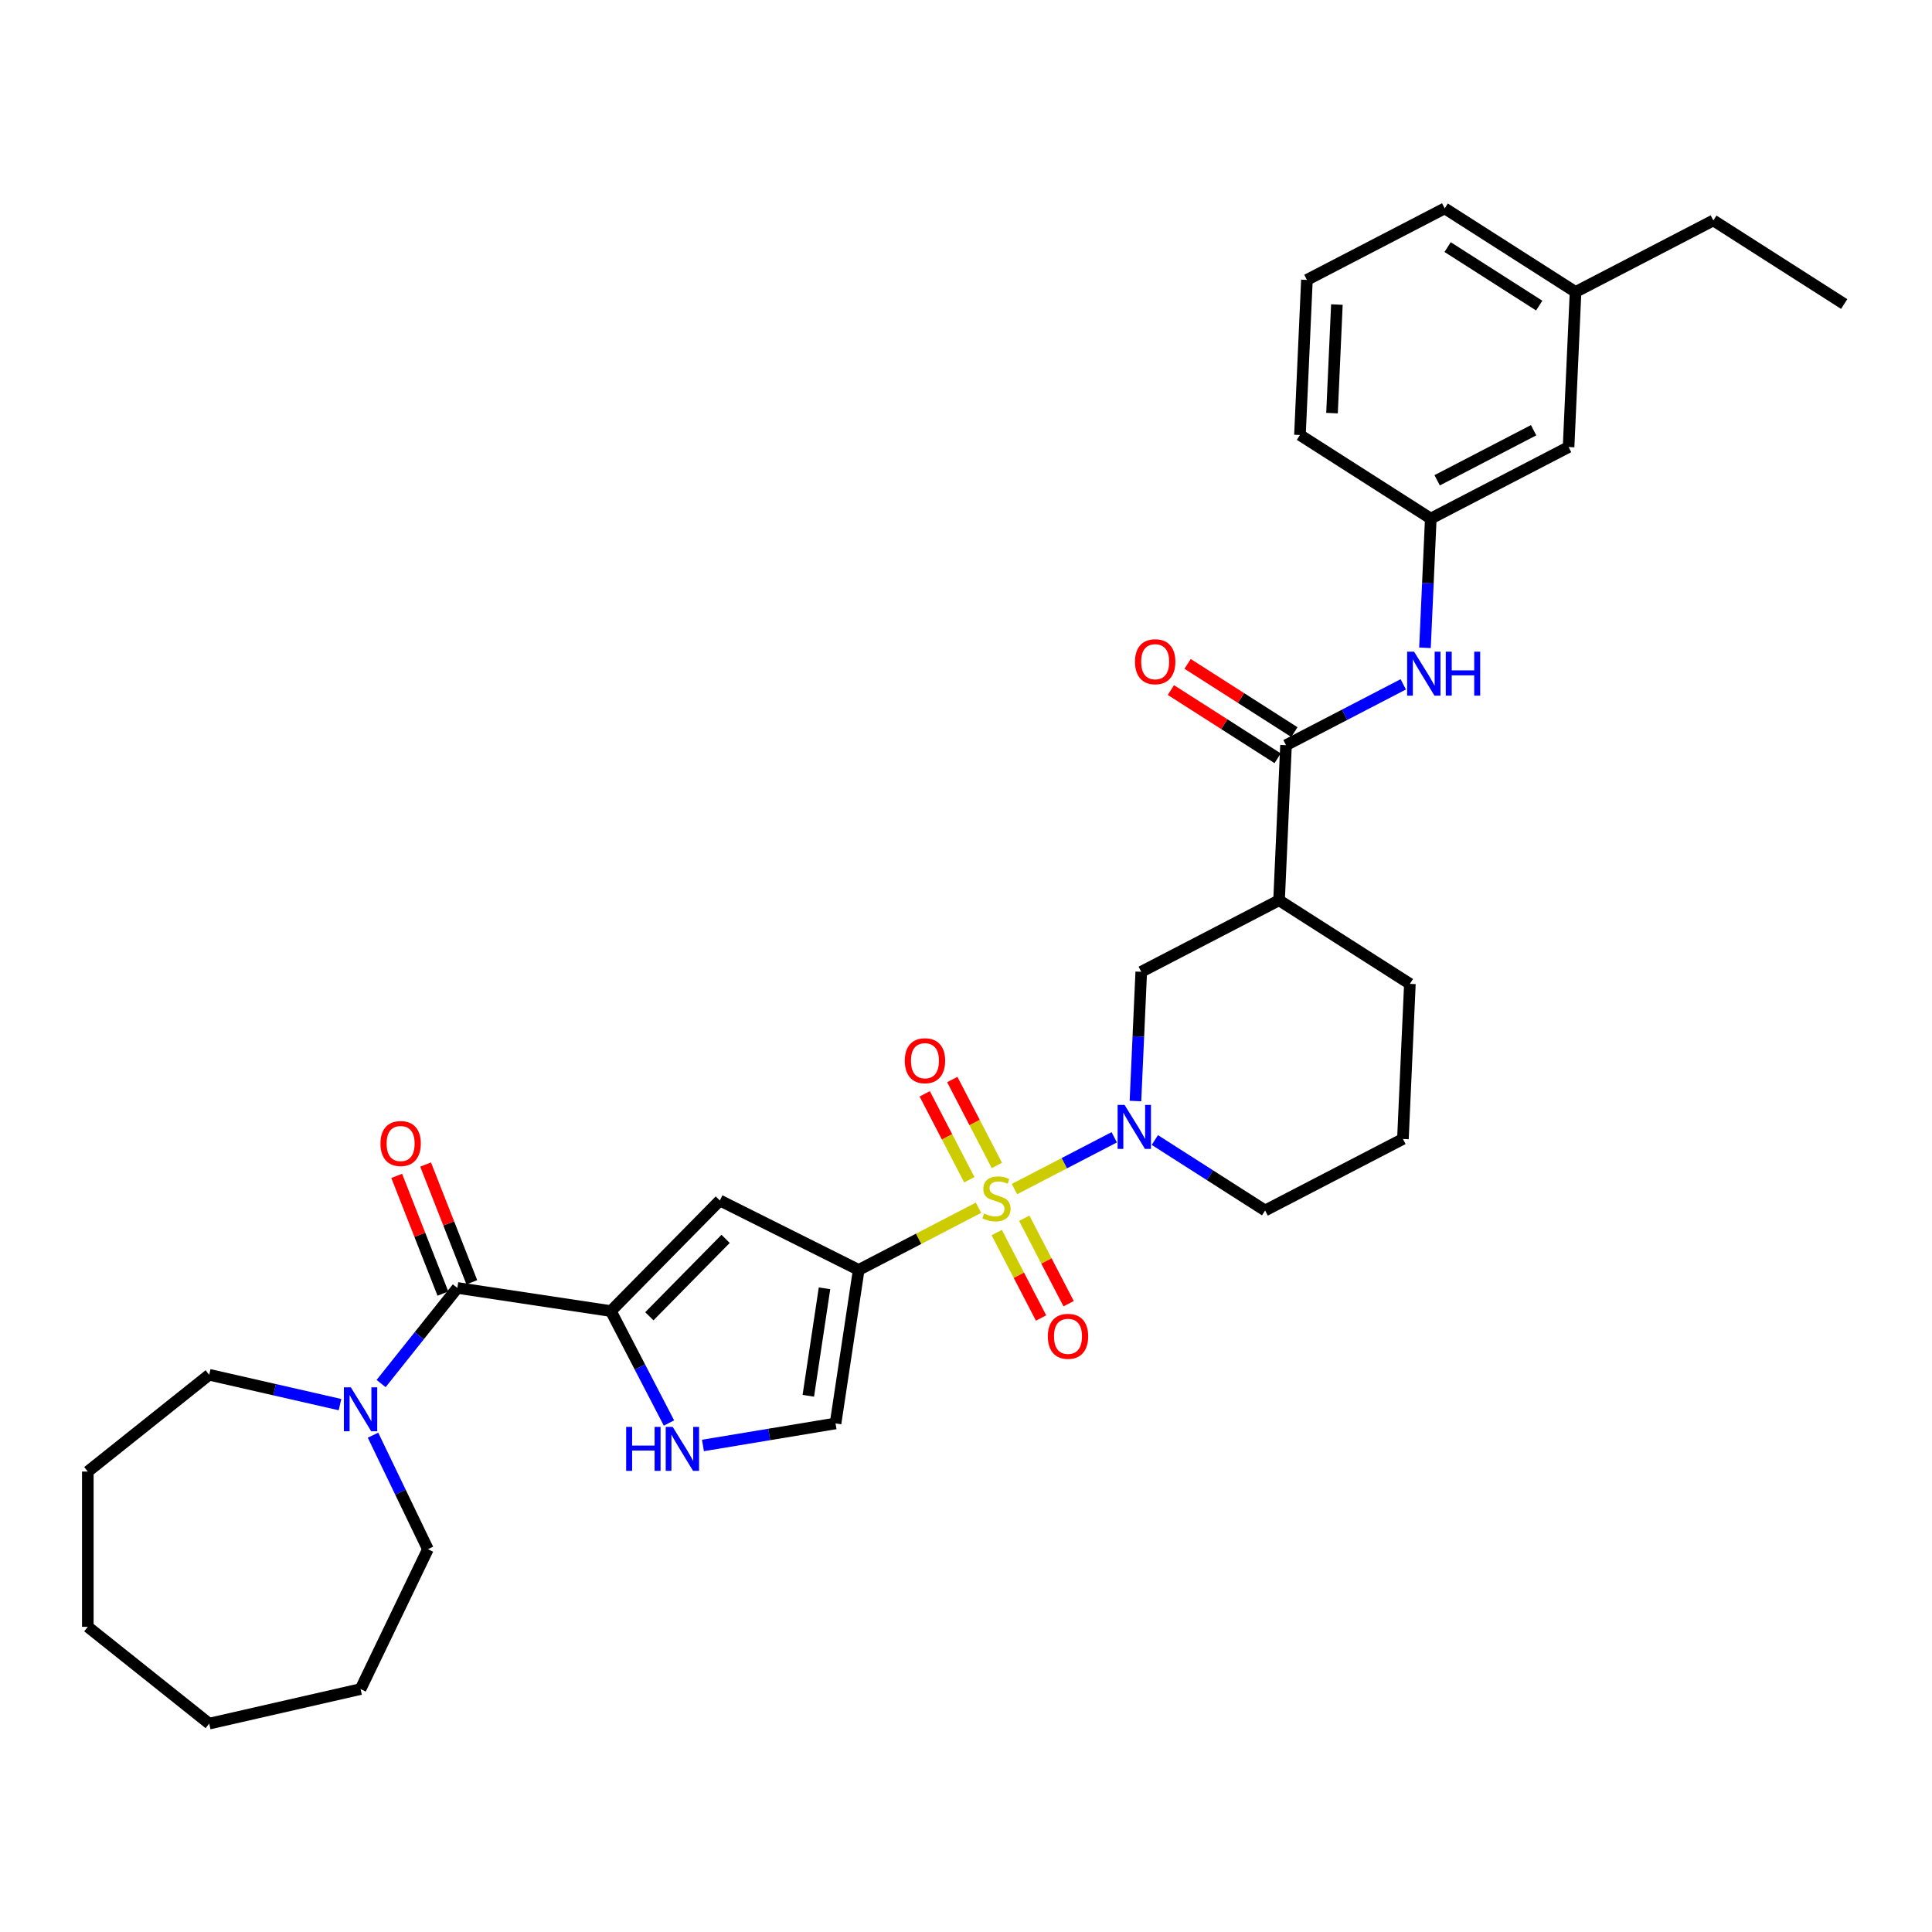 <?xml version='1.0' encoding='iso-8859-1'?>
<svg version='1.1' baseProfile='full'
              xmlns='http://www.w3.org/2000/svg'
                      xmlns:rdkit='http://www.rdkit.org/xml'
                      xmlns:xlink='http://www.w3.org/1999/xlink'
                  xml:space='preserve'
width='1000px' height='1000px' viewBox='0 0 1000 1000'>
<!-- END OF HEADER -->
<rect style='opacity:1.0;fill:#FFFFFF;stroke:none' width='1000' height='1000' x='0' y='0'> </rect>
<path class='bond-0' d='M 506.474,625.124 L 475.464,641.217' style='fill:none;fill-rule:evenodd;stroke:#CCCC00;stroke-width:6px;stroke-linecap:butt;stroke-linejoin:miter;stroke-opacity:1' />
<path class='bond-0' d='M 475.464,641.217 L 444.455,657.311' style='fill:none;fill-rule:evenodd;stroke:#000000;stroke-width:6px;stroke-linecap:butt;stroke-linejoin:miter;stroke-opacity:1' />
<path class='bond-1' d='M 525.085,615.465 L 550.906,602.064' style='fill:none;fill-rule:evenodd;stroke:#CCCC00;stroke-width:6px;stroke-linecap:butt;stroke-linejoin:miter;stroke-opacity:1' />
<path class='bond-1' d='M 550.906,602.064 L 576.727,588.663' style='fill:none;fill-rule:evenodd;stroke:#0000FF;stroke-width:6px;stroke-linecap:butt;stroke-linejoin:miter;stroke-opacity:1' />
<path class='bond-12' d='M 515.895,637.962 L 527.374,660.08' style='fill:none;fill-rule:evenodd;stroke:#CCCC00;stroke-width:6px;stroke-linecap:butt;stroke-linejoin:miter;stroke-opacity:1' />
<path class='bond-12' d='M 527.374,660.08 L 538.853,682.198' style='fill:none;fill-rule:evenodd;stroke:#FF0000;stroke-width:6px;stroke-linecap:butt;stroke-linejoin:miter;stroke-opacity:1' />
<path class='bond-12' d='M 530.16,630.559 L 541.639,652.677' style='fill:none;fill-rule:evenodd;stroke:#CCCC00;stroke-width:6px;stroke-linecap:butt;stroke-linejoin:miter;stroke-opacity:1' />
<path class='bond-12' d='M 541.639,652.677 L 553.118,674.795' style='fill:none;fill-rule:evenodd;stroke:#FF0000;stroke-width:6px;stroke-linecap:butt;stroke-linejoin:miter;stroke-opacity:1' />
<path class='bond-13' d='M 515.981,603.237 L 504.44,580.999' style='fill:none;fill-rule:evenodd;stroke:#CCCC00;stroke-width:6px;stroke-linecap:butt;stroke-linejoin:miter;stroke-opacity:1' />
<path class='bond-13' d='M 504.44,580.999 L 492.899,558.761' style='fill:none;fill-rule:evenodd;stroke:#FF0000;stroke-width:6px;stroke-linecap:butt;stroke-linejoin:miter;stroke-opacity:1' />
<path class='bond-13' d='M 501.716,610.64 L 490.175,588.402' style='fill:none;fill-rule:evenodd;stroke:#CCCC00;stroke-width:6px;stroke-linecap:butt;stroke-linejoin:miter;stroke-opacity:1' />
<path class='bond-13' d='M 490.175,588.402 L 478.634,566.164' style='fill:none;fill-rule:evenodd;stroke:#FF0000;stroke-width:6px;stroke-linecap:butt;stroke-linejoin:miter;stroke-opacity:1' />
<path class='bond-3' d='M 444.455,657.311 L 372.584,621.365' style='fill:none;fill-rule:evenodd;stroke:#000000;stroke-width:6px;stroke-linecap:butt;stroke-linejoin:miter;stroke-opacity:1' />
<path class='bond-7' d='M 444.455,657.311 L 432.478,736.772' style='fill:none;fill-rule:evenodd;stroke:#000000;stroke-width:6px;stroke-linecap:butt;stroke-linejoin:miter;stroke-opacity:1' />
<path class='bond-7' d='M 426.766,666.834 L 418.382,722.457' style='fill:none;fill-rule:evenodd;stroke:#000000;stroke-width:6px;stroke-linecap:butt;stroke-linejoin:miter;stroke-opacity:1' />
<path class='bond-10' d='M 587.706,569.89 L 589.208,536.445' style='fill:none;fill-rule:evenodd;stroke:#0000FF;stroke-width:6px;stroke-linecap:butt;stroke-linejoin:miter;stroke-opacity:1' />
<path class='bond-10' d='M 589.208,536.445 L 590.71,503' style='fill:none;fill-rule:evenodd;stroke:#000000;stroke-width:6px;stroke-linecap:butt;stroke-linejoin:miter;stroke-opacity:1' />
<path class='bond-17' d='M 597.744,590.074 L 626.284,608.307' style='fill:none;fill-rule:evenodd;stroke:#0000FF;stroke-width:6px;stroke-linecap:butt;stroke-linejoin:miter;stroke-opacity:1' />
<path class='bond-17' d='M 626.284,608.307 L 654.824,626.539' style='fill:none;fill-rule:evenodd;stroke:#000000;stroke-width:6px;stroke-linecap:butt;stroke-linejoin:miter;stroke-opacity:1' />
<path class='bond-2' d='M 316.189,678.611 L 372.584,621.365' style='fill:none;fill-rule:evenodd;stroke:#000000;stroke-width:6px;stroke-linecap:butt;stroke-linejoin:miter;stroke-opacity:1' />
<path class='bond-2' d='M 336.097,681.303 L 375.574,641.231' style='fill:none;fill-rule:evenodd;stroke:#000000;stroke-width:6px;stroke-linecap:butt;stroke-linejoin:miter;stroke-opacity:1' />
<path class='bond-4' d='M 316.189,678.611 L 236.728,666.634' style='fill:none;fill-rule:evenodd;stroke:#000000;stroke-width:6px;stroke-linecap:butt;stroke-linejoin:miter;stroke-opacity:1' />
<path class='bond-33' d='M 316.189,678.611 L 331.223,707.579' style='fill:none;fill-rule:evenodd;stroke:#000000;stroke-width:6px;stroke-linecap:butt;stroke-linejoin:miter;stroke-opacity:1' />
<path class='bond-33' d='M 331.223,707.579 L 346.257,736.548' style='fill:none;fill-rule:evenodd;stroke:#0000FF;stroke-width:6px;stroke-linecap:butt;stroke-linejoin:miter;stroke-opacity:1' />
<path class='bond-9' d='M 236.728,666.634 L 216.996,691.377' style='fill:none;fill-rule:evenodd;stroke:#000000;stroke-width:6px;stroke-linecap:butt;stroke-linejoin:miter;stroke-opacity:1' />
<path class='bond-9' d='M 216.996,691.377 L 197.264,716.119' style='fill:none;fill-rule:evenodd;stroke:#0000FF;stroke-width:6px;stroke-linecap:butt;stroke-linejoin:miter;stroke-opacity:1' />
<path class='bond-14' d='M 244.208,663.698 L 232.251,633.231' style='fill:none;fill-rule:evenodd;stroke:#000000;stroke-width:6px;stroke-linecap:butt;stroke-linejoin:miter;stroke-opacity:1' />
<path class='bond-14' d='M 232.251,633.231 L 220.293,602.764' style='fill:none;fill-rule:evenodd;stroke:#FF0000;stroke-width:6px;stroke-linecap:butt;stroke-linejoin:miter;stroke-opacity:1' />
<path class='bond-14' d='M 229.247,669.57 L 217.29,639.103' style='fill:none;fill-rule:evenodd;stroke:#000000;stroke-width:6px;stroke-linecap:butt;stroke-linejoin:miter;stroke-opacity:1' />
<path class='bond-14' d='M 217.29,639.103 L 205.333,608.636' style='fill:none;fill-rule:evenodd;stroke:#FF0000;stroke-width:6px;stroke-linecap:butt;stroke-linejoin:miter;stroke-opacity:1' />
<path class='bond-5' d='M 363.844,748.169 L 398.161,742.47' style='fill:none;fill-rule:evenodd;stroke:#0000FF;stroke-width:6px;stroke-linecap:butt;stroke-linejoin:miter;stroke-opacity:1' />
<path class='bond-5' d='M 398.161,742.47 L 432.478,736.772' style='fill:none;fill-rule:evenodd;stroke:#000000;stroke-width:6px;stroke-linecap:butt;stroke-linejoin:miter;stroke-opacity:1' />
<path class='bond-6' d='M 665.64,385.706 L 662.035,465.984' style='fill:none;fill-rule:evenodd;stroke:#000000;stroke-width:6px;stroke-linecap:butt;stroke-linejoin:miter;stroke-opacity:1' />
<path class='bond-11' d='M 665.64,385.706 L 695.983,369.959' style='fill:none;fill-rule:evenodd;stroke:#000000;stroke-width:6px;stroke-linecap:butt;stroke-linejoin:miter;stroke-opacity:1' />
<path class='bond-11' d='M 695.983,369.959 L 726.326,354.211' style='fill:none;fill-rule:evenodd;stroke:#0000FF;stroke-width:6px;stroke-linecap:butt;stroke-linejoin:miter;stroke-opacity:1' />
<path class='bond-15' d='M 669.966,378.934 L 642.334,361.282' style='fill:none;fill-rule:evenodd;stroke:#000000;stroke-width:6px;stroke-linecap:butt;stroke-linejoin:miter;stroke-opacity:1' />
<path class='bond-15' d='M 642.334,361.282 L 614.702,343.63' style='fill:none;fill-rule:evenodd;stroke:#FF0000;stroke-width:6px;stroke-linecap:butt;stroke-linejoin:miter;stroke-opacity:1' />
<path class='bond-15' d='M 661.314,392.478 L 633.682,374.826' style='fill:none;fill-rule:evenodd;stroke:#000000;stroke-width:6px;stroke-linecap:butt;stroke-linejoin:miter;stroke-opacity:1' />
<path class='bond-15' d='M 633.682,374.826 L 606.05,357.174' style='fill:none;fill-rule:evenodd;stroke:#FF0000;stroke-width:6px;stroke-linecap:butt;stroke-linejoin:miter;stroke-opacity:1' />
<path class='bond-8' d='M 662.035,465.984 L 590.71,503' style='fill:none;fill-rule:evenodd;stroke:#000000;stroke-width:6px;stroke-linecap:butt;stroke-linejoin:miter;stroke-opacity:1' />
<path class='bond-34' d='M 662.035,465.984 L 729.755,509.245' style='fill:none;fill-rule:evenodd;stroke:#000000;stroke-width:6px;stroke-linecap:butt;stroke-linejoin:miter;stroke-opacity:1' />
<path class='bond-21' d='M 193.072,742.848 L 207.282,772.355' style='fill:none;fill-rule:evenodd;stroke:#0000FF;stroke-width:6px;stroke-linecap:butt;stroke-linejoin:miter;stroke-opacity:1' />
<path class='bond-21' d='M 207.282,772.355 L 221.491,801.861' style='fill:none;fill-rule:evenodd;stroke:#000000;stroke-width:6px;stroke-linecap:butt;stroke-linejoin:miter;stroke-opacity:1' />
<path class='bond-22' d='M 175.986,727.032 L 142.133,719.306' style='fill:none;fill-rule:evenodd;stroke:#0000FF;stroke-width:6px;stroke-linecap:butt;stroke-linejoin:miter;stroke-opacity:1' />
<path class='bond-22' d='M 142.133,719.306 L 108.281,711.579' style='fill:none;fill-rule:evenodd;stroke:#000000;stroke-width:6px;stroke-linecap:butt;stroke-linejoin:miter;stroke-opacity:1' />
<path class='bond-16' d='M 737.566,335.302 L 739.068,301.857' style='fill:none;fill-rule:evenodd;stroke:#0000FF;stroke-width:6px;stroke-linecap:butt;stroke-linejoin:miter;stroke-opacity:1' />
<path class='bond-16' d='M 739.068,301.857 L 740.57,268.412' style='fill:none;fill-rule:evenodd;stroke:#000000;stroke-width:6px;stroke-linecap:butt;stroke-linejoin:miter;stroke-opacity:1' />
<path class='bond-18' d='M 740.57,268.412 L 811.895,231.396' style='fill:none;fill-rule:evenodd;stroke:#000000;stroke-width:6px;stroke-linecap:butt;stroke-linejoin:miter;stroke-opacity:1' />
<path class='bond-18' d='M 743.866,248.595 L 793.793,222.683' style='fill:none;fill-rule:evenodd;stroke:#000000;stroke-width:6px;stroke-linecap:butt;stroke-linejoin:miter;stroke-opacity:1' />
<path class='bond-25' d='M 740.57,268.412 L 672.851,225.151' style='fill:none;fill-rule:evenodd;stroke:#000000;stroke-width:6px;stroke-linecap:butt;stroke-linejoin:miter;stroke-opacity:1' />
<path class='bond-23' d='M 654.824,626.539 L 726.149,589.522' style='fill:none;fill-rule:evenodd;stroke:#000000;stroke-width:6px;stroke-linecap:butt;stroke-linejoin:miter;stroke-opacity:1' />
<path class='bond-20' d='M 811.895,231.396 L 815.501,151.118' style='fill:none;fill-rule:evenodd;stroke:#000000;stroke-width:6px;stroke-linecap:butt;stroke-linejoin:miter;stroke-opacity:1' />
<path class='bond-19' d='M 729.755,509.245 L 726.149,589.522' style='fill:none;fill-rule:evenodd;stroke:#000000;stroke-width:6px;stroke-linecap:butt;stroke-linejoin:miter;stroke-opacity:1' />
<path class='bond-27' d='M 815.501,151.118 L 886.826,114.102' style='fill:none;fill-rule:evenodd;stroke:#000000;stroke-width:6px;stroke-linecap:butt;stroke-linejoin:miter;stroke-opacity:1' />
<path class='bond-36' d='M 815.501,151.118 L 747.781,107.857' style='fill:none;fill-rule:evenodd;stroke:#000000;stroke-width:6px;stroke-linecap:butt;stroke-linejoin:miter;stroke-opacity:1' />
<path class='bond-36' d='M 796.691,158.173 L 749.287,127.89' style='fill:none;fill-rule:evenodd;stroke:#000000;stroke-width:6px;stroke-linecap:butt;stroke-linejoin:miter;stroke-opacity:1' />
<path class='bond-29' d='M 221.491,801.861 L 186.625,874.262' style='fill:none;fill-rule:evenodd;stroke:#000000;stroke-width:6px;stroke-linecap:butt;stroke-linejoin:miter;stroke-opacity:1' />
<path class='bond-28' d='M 108.281,711.579 L 45.455,761.682' style='fill:none;fill-rule:evenodd;stroke:#000000;stroke-width:6px;stroke-linecap:butt;stroke-linejoin:miter;stroke-opacity:1' />
<path class='bond-24' d='M 676.456,144.874 L 672.851,225.151' style='fill:none;fill-rule:evenodd;stroke:#000000;stroke-width:6px;stroke-linecap:butt;stroke-linejoin:miter;stroke-opacity:1' />
<path class='bond-24' d='M 691.971,157.636 L 689.447,213.831' style='fill:none;fill-rule:evenodd;stroke:#000000;stroke-width:6px;stroke-linecap:butt;stroke-linejoin:miter;stroke-opacity:1' />
<path class='bond-26' d='M 676.456,144.874 L 747.781,107.857' style='fill:none;fill-rule:evenodd;stroke:#000000;stroke-width:6px;stroke-linecap:butt;stroke-linejoin:miter;stroke-opacity:1' />
<path class='bond-30' d='M 886.826,114.102 L 954.545,157.363' style='fill:none;fill-rule:evenodd;stroke:#000000;stroke-width:6px;stroke-linecap:butt;stroke-linejoin:miter;stroke-opacity:1' />
<path class='bond-31' d='M 45.455,761.682 L 45.455,842.04' style='fill:none;fill-rule:evenodd;stroke:#000000;stroke-width:6px;stroke-linecap:butt;stroke-linejoin:miter;stroke-opacity:1' />
<path class='bond-32' d='M 186.625,874.262 L 108.281,892.143' style='fill:none;fill-rule:evenodd;stroke:#000000;stroke-width:6px;stroke-linecap:butt;stroke-linejoin:miter;stroke-opacity:1' />
<path class='bond-35' d='M 45.455,842.04 L 108.281,892.143' style='fill:none;fill-rule:evenodd;stroke:#000000;stroke-width:6px;stroke-linecap:butt;stroke-linejoin:miter;stroke-opacity:1' />
<path  class='atom-0' d='M 509.351 628.105
Q 509.608 628.201, 510.669 628.651
Q 511.73 629.101, 512.887 629.391
Q 514.076 629.648, 515.233 629.648
Q 517.387 629.648, 518.64 628.619
Q 519.894 627.559, 519.894 625.726
Q 519.894 624.473, 519.251 623.701
Q 518.64 622.93, 517.676 622.512
Q 516.712 622.094, 515.105 621.612
Q 513.08 621.001, 511.858 620.423
Q 510.669 619.844, 509.801 618.623
Q 508.965 617.401, 508.965 615.344
Q 508.965 612.483, 510.894 610.715
Q 512.855 608.948, 516.712 608.948
Q 519.348 608.948, 522.337 610.201
L 521.598 612.676
Q 518.865 611.551, 516.808 611.551
Q 514.59 611.551, 513.369 612.483
Q 512.147 613.383, 512.18 614.958
Q 512.18 616.18, 512.79 616.919
Q 513.433 617.658, 514.333 618.076
Q 515.265 618.494, 516.808 618.976
Q 518.865 619.619, 520.087 620.262
Q 521.308 620.905, 522.176 622.223
Q 523.076 623.508, 523.076 625.726
Q 523.076 628.876, 520.955 630.58
Q 518.865 632.251, 515.362 632.251
Q 513.337 632.251, 511.794 631.801
Q 510.283 631.384, 508.483 630.644
L 509.351 628.105
' fill='#CCCC00'/>
<path  class='atom-2' d='M 582.074 571.899
L 589.531 583.953
Q 590.271 585.142, 591.46 587.296
Q 592.649 589.449, 592.714 589.578
L 592.714 571.899
L 595.735 571.899
L 595.735 594.656
L 592.617 594.656
L 584.614 581.478
Q 583.681 579.935, 582.685 578.167
Q 581.721 576.399, 581.431 575.853
L 581.431 594.656
L 578.474 594.656
L 578.474 571.899
L 582.074 571.899
' fill='#0000FF'/>
<path  class='atom-6' d='M 324.099 738.557
L 327.185 738.557
L 327.185 748.232
L 338.821 748.232
L 338.821 738.557
L 341.907 738.557
L 341.907 761.314
L 338.821 761.314
L 338.821 750.804
L 327.185 750.804
L 327.185 761.314
L 324.099 761.314
L 324.099 738.557
' fill='#0000FF'/>
<path  class='atom-6' d='M 348.175 738.557
L 355.632 750.611
Q 356.371 751.8, 357.56 753.954
Q 358.75 756.107, 358.814 756.236
L 358.814 738.557
L 361.836 738.557
L 361.836 761.314
L 358.718 761.314
L 350.714 748.136
Q 349.782 746.593, 348.785 744.825
Q 347.821 743.057, 347.532 742.511
L 347.532 761.314
L 344.575 761.314
L 344.575 738.557
L 348.175 738.557
' fill='#0000FF'/>
<path  class='atom-10' d='M 181.595 718.082
L 189.052 730.136
Q 189.791 731.325, 190.98 733.479
Q 192.17 735.632, 192.234 735.761
L 192.234 718.082
L 195.255 718.082
L 195.255 740.839
L 192.138 740.839
L 184.134 727.661
Q 183.202 726.118, 182.205 724.35
Q 181.241 722.582, 180.952 722.036
L 180.952 740.839
L 177.994 740.839
L 177.994 718.082
L 181.595 718.082
' fill='#0000FF'/>
<path  class='atom-12' d='M 731.935 337.311
L 739.392 349.365
Q 740.131 350.554, 741.321 352.708
Q 742.51 354.861, 742.574 354.99
L 742.574 337.311
L 745.596 337.311
L 745.596 360.068
L 742.478 360.068
L 734.474 346.89
Q 733.542 345.347, 732.545 343.579
Q 731.581 341.811, 731.292 341.264
L 731.292 360.068
L 728.335 360.068
L 728.335 337.311
L 731.935 337.311
' fill='#0000FF'/>
<path  class='atom-12' d='M 748.328 337.311
L 751.414 337.311
L 751.414 346.986
L 763.05 346.986
L 763.05 337.311
L 766.135 337.311
L 766.135 360.068
L 763.05 360.068
L 763.05 349.557
L 751.414 349.557
L 751.414 360.068
L 748.328 360.068
L 748.328 337.311
' fill='#0000FF'/>
<path  class='atom-13' d='M 542.35 691.683
Q 542.35 686.219, 545.05 683.165
Q 547.75 680.112, 552.796 680.112
Q 557.843 680.112, 560.543 683.165
Q 563.243 686.219, 563.243 691.683
Q 563.243 697.212, 560.511 700.362
Q 557.778 703.48, 552.796 703.48
Q 547.782 703.48, 545.05 700.362
Q 542.35 697.244, 542.35 691.683
M 552.796 700.909
Q 556.268 700.909, 558.132 698.594
Q 560.028 696.248, 560.028 691.683
Q 560.028 687.215, 558.132 684.965
Q 556.268 682.683, 552.796 682.683
Q 549.325 682.683, 547.428 684.933
Q 545.564 687.183, 545.564 691.683
Q 545.564 696.28, 547.428 698.594
Q 549.325 700.909, 552.796 700.909
' fill='#FF0000'/>
<path  class='atom-14' d='M 468.317 549.033
Q 468.317 543.569, 471.017 540.515
Q 473.717 537.462, 478.763 537.462
Q 483.81 537.462, 486.51 540.515
Q 489.21 543.569, 489.21 549.033
Q 489.21 554.562, 486.478 557.712
Q 483.745 560.83, 478.763 560.83
Q 473.749 560.83, 471.017 557.712
Q 468.317 554.594, 468.317 549.033
M 478.763 558.259
Q 482.235 558.259, 484.099 555.944
Q 485.995 553.598, 485.995 549.033
Q 485.995 544.565, 484.099 542.315
Q 482.235 540.033, 478.763 540.033
Q 475.292 540.033, 473.395 542.283
Q 471.531 544.533, 471.531 549.033
Q 471.531 553.63, 473.395 555.944
Q 475.292 558.259, 478.763 558.259
' fill='#FF0000'/>
<path  class='atom-15' d='M 196.923 591.895
Q 196.923 586.43, 199.623 583.377
Q 202.323 580.323, 207.369 580.323
Q 212.416 580.323, 215.116 583.377
Q 217.816 586.43, 217.816 591.895
Q 217.816 597.423, 215.084 600.573
Q 212.352 603.691, 207.369 603.691
Q 202.355 603.691, 199.623 600.573
Q 196.923 597.455, 196.923 591.895
M 207.369 601.12
Q 210.841 601.12, 212.705 598.805
Q 214.602 596.459, 214.602 591.895
Q 214.602 587.427, 212.705 585.177
Q 210.841 582.894, 207.369 582.894
Q 203.898 582.894, 202.001 585.145
Q 200.137 587.395, 200.137 591.895
Q 200.137 596.491, 202.001 598.805
Q 203.898 601.12, 207.369 601.12
' fill='#FF0000'/>
<path  class='atom-16' d='M 587.474 342.509
Q 587.474 337.045, 590.174 333.991
Q 592.874 330.938, 597.92 330.938
Q 602.967 330.938, 605.667 333.991
Q 608.367 337.045, 608.367 342.509
Q 608.367 348.038, 605.635 351.188
Q 602.903 354.306, 597.92 354.306
Q 592.906 354.306, 590.174 351.188
Q 587.474 348.07, 587.474 342.509
M 597.92 351.735
Q 601.392 351.735, 603.256 349.42
Q 605.153 347.074, 605.153 342.509
Q 605.153 338.041, 603.256 335.791
Q 601.392 333.509, 597.92 333.509
Q 594.449 333.509, 592.553 335.759
Q 590.688 338.009, 590.688 342.509
Q 590.688 347.106, 592.553 349.42
Q 594.449 351.735, 597.92 351.735
' fill='#FF0000'/>
</svg>
